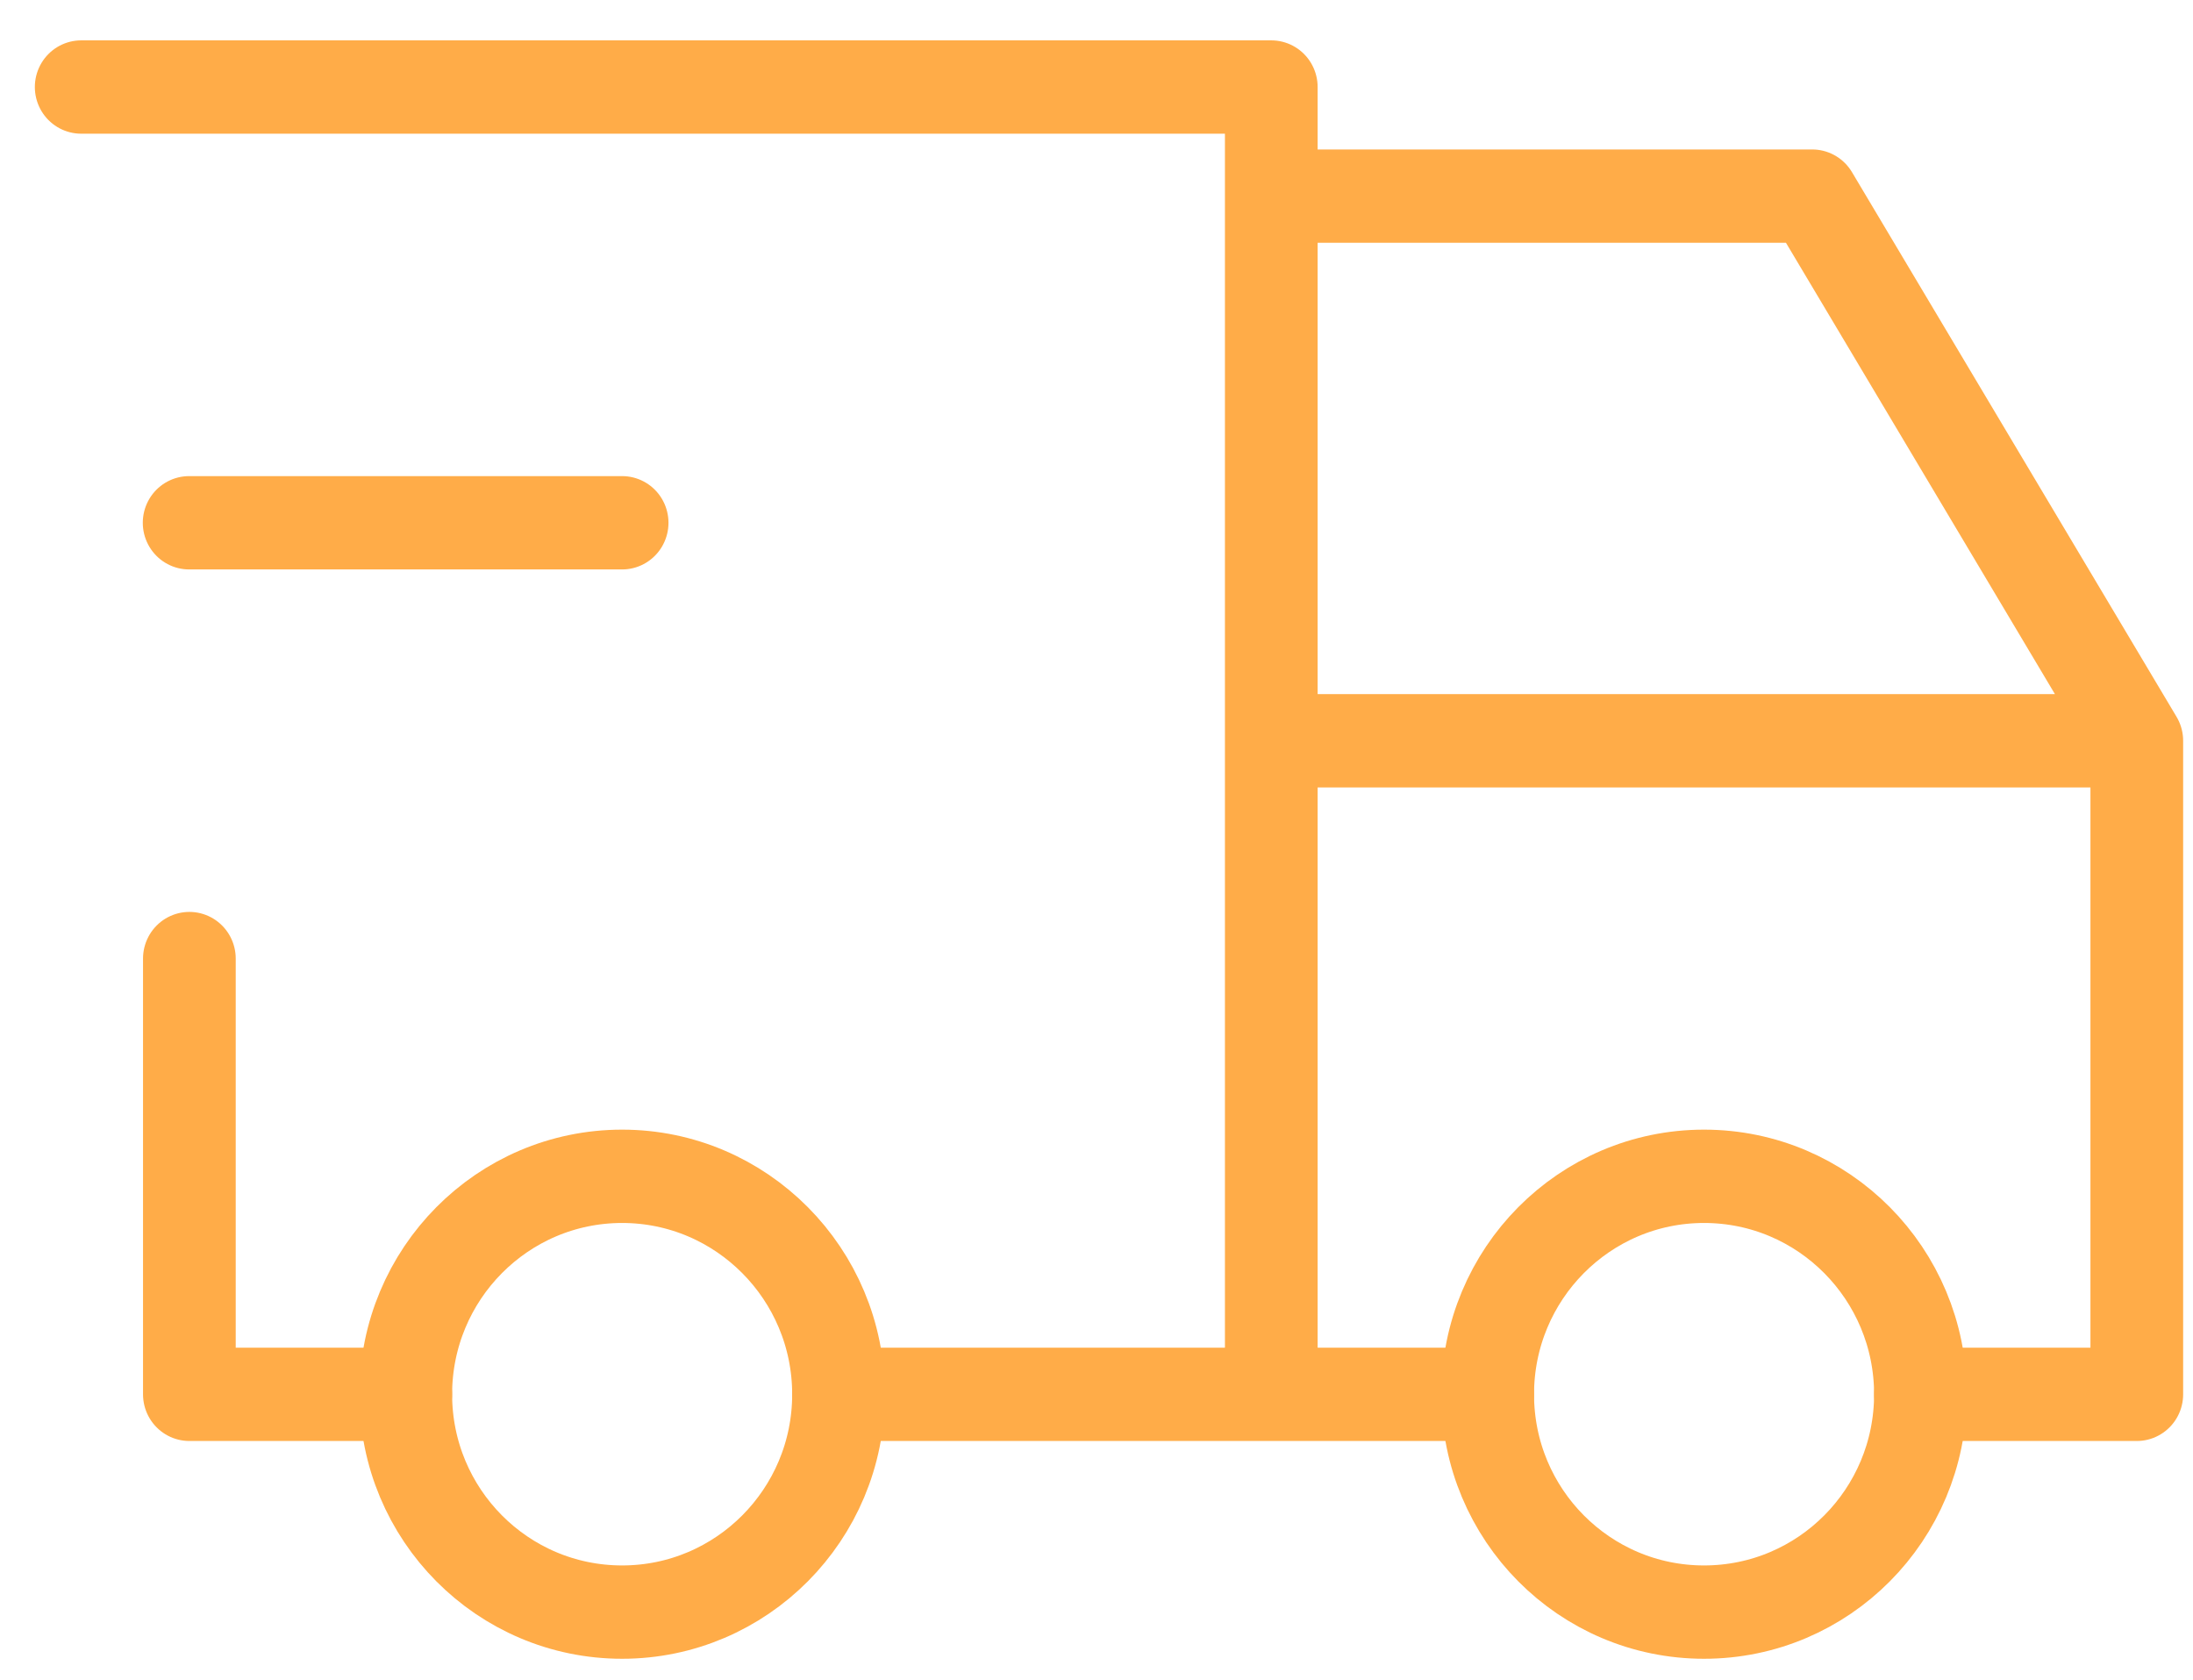 <?xml version="1.0" encoding="UTF-8"?>
<svg xmlns="http://www.w3.org/2000/svg" xmlns:xlink="http://www.w3.org/1999/xlink" width="47px" height="36px" viewBox="0 0 35 27" version="1.1">
<g id="surface1">
<path style="fill:none;stroke-width:2;stroke-linecap:round;stroke-linejoin:round;stroke:rgb(100%,67.451%,28.235%);stroke-opacity:1;stroke-miterlimit:4;" d="M 13.255 34.547 C 15.831 34.547 17.924 32.458 17.924 29.88 C 17.924 27.302 15.831 25.208 13.255 25.208 C 10.675 25.208 8.587 27.302 8.587 29.88 C 8.587 32.458 10.675 34.547 13.255 34.547 Z M 13.255 34.547 " transform="matrix(0.745,0,0,0.75,0,0)"/>
<path style="fill:none;stroke-width:2;stroke-linecap:round;stroke-linejoin:round;stroke:rgb(100%,67.451%,28.235%);stroke-opacity:1;stroke-miterlimit:4;" d="M 36.598 34.547 C 39.179 34.547 41.267 32.458 41.267 29.88 C 41.267 27.302 39.179 25.208 36.598 25.208 C 34.017 25.208 31.93 27.302 31.93 29.88 C 31.93 32.458 34.017 34.547 36.598 34.547 Z M 36.598 34.547 " transform="matrix(0.745,0,0,0.75,0,0)"/>
<path style="fill:none;stroke-width:2;stroke-linecap:round;stroke-linejoin:round;stroke:rgb(100%,67.451%,28.235%);stroke-opacity:1;stroke-miterlimit:4;" d="M 8.587 29.88 L 3.918 29.88 L 3.918 20.542 M 1.584 1.865 L 27.261 1.865 L 27.261 29.88 M 17.924 29.88 L 31.93 29.88 M 41.267 29.88 L 45.935 29.88 L 45.935 15.875 L 27.261 15.875 M 27.261 4.203 L 38.932 4.203 L 45.935 15.875 " transform="matrix(0.745,0,0,0.75,0,0)"/>
<path style="fill:none;stroke-width:2;stroke-linecap:round;stroke-linejoin:round;stroke:rgb(100%,67.451%,28.235%);stroke-opacity:1;stroke-miterlimit:4;" d="M 3.913 11.203 L 13.255 11.203 " transform="matrix(0.745,0,0,0.75,0,0)"/>
</g>
</svg>
